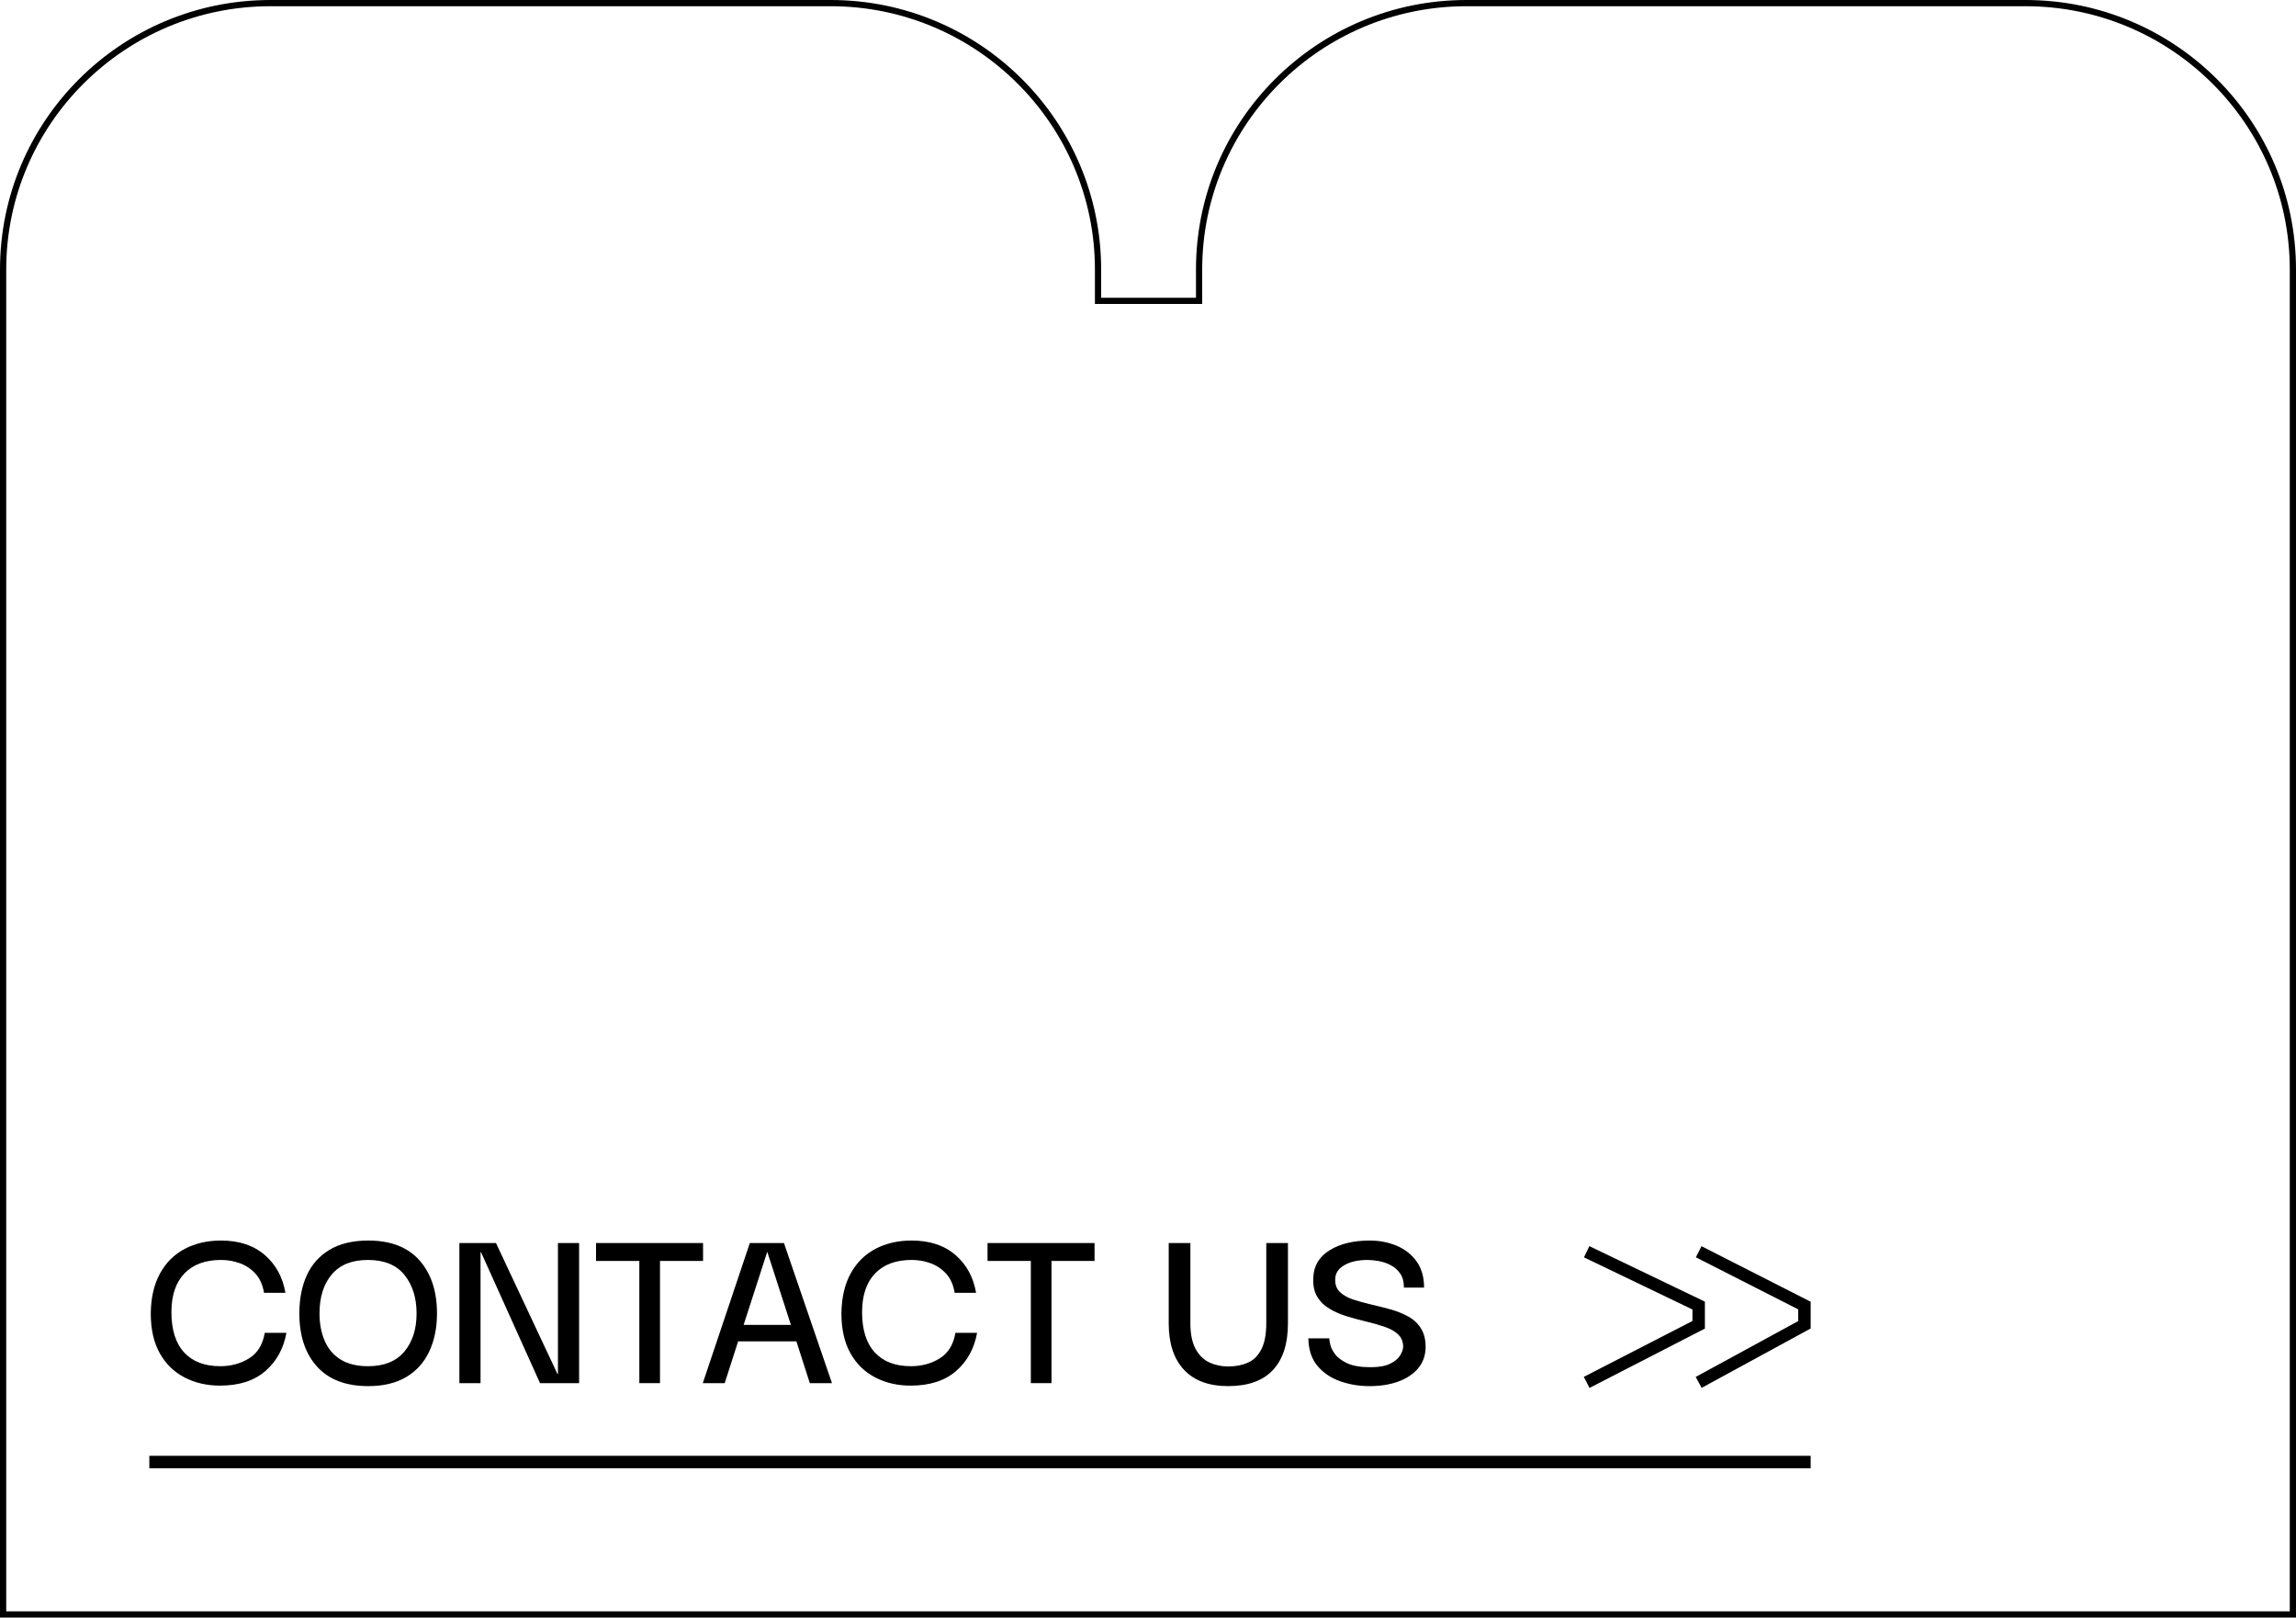 <?xml version="1.0" encoding="UTF-8"?> <svg xmlns="http://www.w3.org/2000/svg" id="Layer_1" data-name="Layer 1" viewBox="0 0 369 260"><defs><style> .cls-1 { stroke-miterlimit: 10; } .cls-1, .cls-2 { fill: none; stroke: #000; stroke-width: 2px; } </style></defs><path d="M325.53,0V1c23.42,0,42.47,18.99,42.47,42.33v215.67s-172.78,0-172.78,0H1s0-215.67,0-215.67C1,19.99,20.05,1,43.47,1h90.03c23.42,0,42.47,18.99,42.47,42.33v5.53h17.24v-5.53c0-23.34,19.05-42.33,42.47-42.33h89.87V0m0,0h-89.87c-24.01,0-43.47,19.4-43.47,43.33v4.53h-15.24v-4.53C176.96,19.4,157.5,0,133.49,0H43.47C19.46,0,0,19.4,0,43.33v216.67s173.94,0,173.94,0h195.06s0-216.67,0-216.67c0-23.93-19.46-43.33-43.47-43.33h0Z"></path><g><path d="M35.35,222.72c-2.08,0-3.97-.43-5.66-1.3s-3.03-2.16-4-3.88c-.97-1.72-1.46-3.86-1.46-6.42,.03-2.53,.52-4.67,1.48-6.42,.96-1.75,2.29-3.07,3.98-3.96,1.69-.89,3.63-1.34,5.82-1.34,2.91,0,5.25,.77,7.04,2.32,1.79,1.55,2.89,3.57,3.32,6.08h-3.44c-.21-1.28-.67-2.31-1.38-3.08-.71-.77-1.55-1.33-2.52-1.68-.97-.35-1.98-.52-3.02-.52-2.53,0-4.49,.73-5.88,2.18-1.39,1.45-2.08,3.53-2.08,6.22,0,2.83,.68,4.98,2.04,6.46,1.36,1.48,3.29,2.22,5.8,2.22,1.73,0,3.28-.42,4.64-1.26,1.36-.84,2.2-2.21,2.52-4.1h3.48c-.45,2.51-1.57,4.55-3.36,6.12-1.79,1.57-4.23,2.36-7.32,2.36Z"></path><path d="M59.19,222.8c-3.6,0-6.35-1.05-8.24-3.14-1.89-2.09-2.84-4.94-2.84-8.54,0-2.37,.41-4.43,1.22-6.18,.81-1.75,2.04-3.11,3.68-4.08s3.7-1.46,6.18-1.46c3.6,0,6.34,1.06,8.22,3.18,1.88,2.12,2.82,4.97,2.82,8.54,0,2.32-.42,4.37-1.26,6.14s-2.08,3.14-3.72,4.1c-1.64,.96-3.66,1.44-6.06,1.44Zm-.04-3.2c2.59,0,4.53-.79,5.84-2.36,1.31-1.57,1.96-3.61,1.96-6.12s-.65-4.57-1.94-6.18c-1.29-1.61-3.25-2.42-5.86-2.42s-4.5,.77-5.82,2.32c-1.32,1.55-1.98,3.64-1.98,6.28,0,1.65,.28,3.13,.84,4.42,.56,1.29,1.42,2.29,2.58,3,1.16,.71,2.62,1.06,4.38,1.06Z"></path><path d="M89.67,199.8h3.4v22.52h-6.28l-9.48-21.04h-.08v21.04h-3.4v-22.52h5.88l9.88,21.04h.08v-21.04Z"></path><path d="M95.79,202.68v-2.88h17.2v2.88h-6.92v19.64h-3.32v-19.64h-6.96Z"></path><path d="M112.95,222.32l7.56-22.52h5.48l7.72,22.52h-3.56l-2.16-6.72h-9.36l-2.16,6.72h-3.52Zm10.36-21.12l-3.8,11.76h7.6l-3.8-11.76Z"></path><path d="M146.35,222.72c-2.08,0-3.97-.43-5.66-1.3s-3.03-2.16-4-3.88c-.97-1.72-1.46-3.86-1.46-6.42,.03-2.53,.52-4.67,1.48-6.42,.96-1.75,2.29-3.07,3.98-3.96,1.69-.89,3.63-1.34,5.82-1.34,2.91,0,5.25,.77,7.04,2.32,1.79,1.55,2.89,3.57,3.32,6.08h-3.44c-.21-1.28-.67-2.31-1.38-3.08-.71-.77-1.55-1.33-2.52-1.68-.97-.35-1.98-.52-3.02-.52-2.53,0-4.49,.73-5.88,2.18-1.39,1.45-2.08,3.53-2.08,6.22,0,2.83,.68,4.98,2.04,6.46,1.36,1.48,3.29,2.22,5.8,2.22,1.73,0,3.28-.42,4.64-1.26,1.36-.84,2.2-2.21,2.52-4.1h3.48c-.45,2.51-1.57,4.55-3.36,6.12-1.79,1.57-4.23,2.36-7.32,2.36Z"></path><path d="M158.71,202.68v-2.88h17.2v2.88h-6.92v19.64h-3.32v-19.64h-6.96Z"></path><path d="M197.39,222.8c-3.09,0-5.46-.87-7.1-2.62-1.64-1.75-2.46-4.23-2.46-7.46v-12.92h3.48v12.88c0,1.73,.28,3.11,.84,4.14,.56,1.03,1.3,1.75,2.22,2.18s1.93,.64,3.02,.64c1.2,0,2.26-.21,3.18-.62,.92-.41,1.64-1.13,2.16-2.16,.52-1.03,.78-2.42,.78-4.18v-12.88h3.48v12.92c0,3.28-.81,5.78-2.42,7.5-1.61,1.72-4.01,2.58-7.18,2.58Z"></path><path d="M220.07,222.8c-1.63,0-3.19-.26-4.68-.78-1.49-.52-2.71-1.35-3.66-2.48-.95-1.13-1.43-2.61-1.46-4.42h3.36c0,.11,.05,.41,.14,.9,.09,.49,.35,1.03,.76,1.6,.41,.57,1.07,1.07,1.98,1.5,.91,.43,2.17,.64,3.8,.64,1.31,0,2.34-.19,3.1-.56s1.29-.81,1.6-1.32c.31-.51,.47-.96,.5-1.36,0-.83-.26-1.49-.78-2-.52-.51-1.22-.91-2.1-1.22-.88-.31-1.85-.59-2.9-.84-1.05-.25-2.1-.53-3.14-.84-1.04-.31-1.99-.71-2.86-1.22-.87-.51-1.55-1.17-2.04-1.98-.49-.81-.7-1.86-.62-3.14,.08-1.84,.95-3.28,2.62-4.32,1.67-1.04,3.82-1.56,6.46-1.56,1.55,0,2.99,.28,4.32,.84,1.33,.56,2.4,1.4,3.2,2.52,.8,1.12,1.2,2.52,1.2,4.2h-3.24c0-.93-.2-1.69-.6-2.26-.4-.57-.91-1.02-1.52-1.34-.61-.32-1.25-.54-1.92-.66-.67-.12-1.27-.18-1.8-.18-1.52,0-2.77,.28-3.74,.84-.97,.56-1.46,1.32-1.46,2.28-.03,.85,.23,1.53,.76,2.04,.53,.51,1.24,.91,2.12,1.2s1.85,.56,2.9,.8,2.11,.51,3.16,.8c1.05,.29,2.01,.69,2.88,1.18,.87,.49,1.55,1.16,2.04,2,.49,.84,.71,1.9,.66,3.18-.08,1.25-.51,2.33-1.3,3.22-.79,.89-1.85,1.57-3.18,2.04-1.33,.47-2.85,.7-4.56,.7Z"></path></g><g><path class="cls-2" d="M255,201.2l18,8.65v3.09l-18,9.26"></path><path class="cls-2" d="M273,201.2l17,8.65v3.09l-17,9.26"></path></g><line class="cls-1" x1="24" y1="235" x2="291" y2="235"></line></svg> 